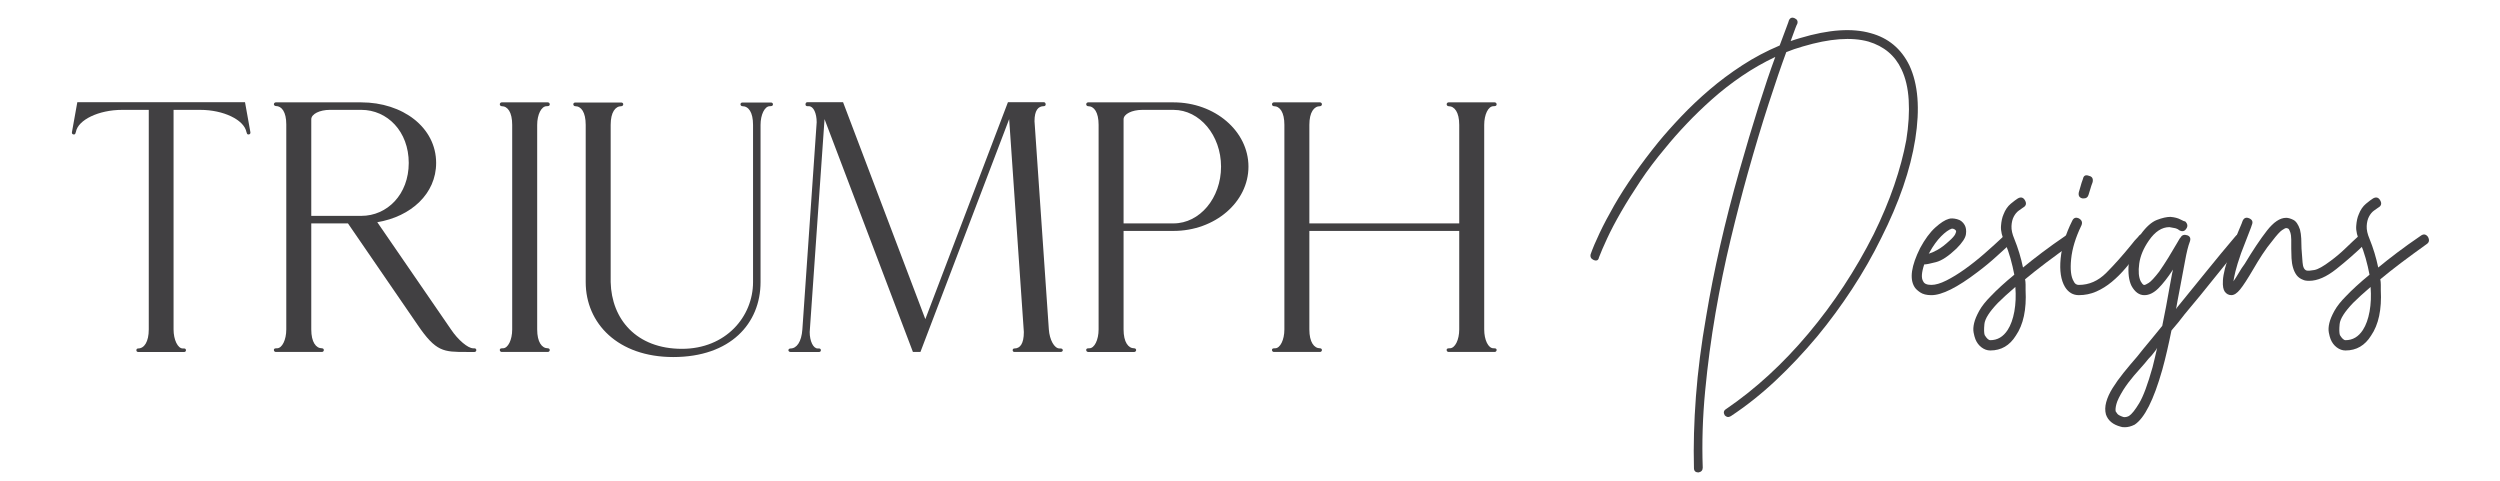 <svg xmlns="http://www.w3.org/2000/svg" xmlns:xlink="http://www.w3.org/1999/xlink" id="Imagine" x="0px" y="0px" width="142.167px" height="27.333px" viewBox="29.167 0 142.167 27.333" xml:space="preserve">
<g>
	<path fill="#414042" d="M6.599-52.538c-0.064,0-0.097-0.032-0.107-0.106c0-0.064,0.032-0.098,0.107-0.107   c0.183,0,0.344-0.098,0.473-0.301c0.118-0.204,0.183-0.494,0.183-0.87v-13.503H5.61c-0.72,0-1.343,0.129-1.891,0.387   c-0.547,0.268-0.859,0.59-0.945,0.966c-0.01,0.022-0.01,0.043-0.021,0.054c-0.011,0.032-0.011,0.064-0.022,0.075   c-0.01,0.022-0.043,0.032-0.085,0.032c-0.043-0.01-0.076-0.021-0.086-0.043c-0.022-0.01-0.033-0.043-0.033-0.086l0.333-1.858   h10.313l0.333,1.858c0,0.043-0.011,0.075-0.021,0.086c-0.021,0.021-0.054,0.032-0.097,0.043c-0.043,0-0.064-0.011-0.075-0.032   c-0.011-0.011-0.021-0.043-0.032-0.075c-0.011-0.011-0.011-0.032-0.021-0.054c-0.097-0.376-0.408-0.698-0.945-0.967   c-0.548-0.258-1.171-0.387-1.891-0.387H8.779v13.503c0,0.322,0.054,0.602,0.172,0.827c0.107,0.226,0.236,0.344,0.397,0.344h0.086   c0.064,0,0.097,0.032,0.107,0.106c0,0.064-0.032,0.098-0.107,0.107L6.599-52.538L6.599-52.538z"></path>
	<path fill="#414042" d="M26.794-52.538c-0.677,0.032-1.203-0.032-1.601-0.215c-0.397-0.172-0.87-0.655-1.407-1.461l-4.275-6.23   h-2.256v6.521c0,0.397,0.064,0.688,0.193,0.87c0.118,0.193,0.279,0.29,0.462,0.29c0.032,0,0.054,0.011,0.086,0.032   c0.021,0.021,0.032,0.043,0.032,0.074c0,0.032-0.011,0.064-0.032,0.086c-0.032,0.021-0.054,0.032-0.086,0.032h-2.836   c-0.032,0-0.064-0.011-0.086-0.032c-0.022-0.021-0.032-0.054-0.032-0.086c0-0.054,0.021-0.086,0.054-0.097   c0.033-0.011,0.086-0.021,0.14-0.011c0.161,0,0.29-0.118,0.408-0.344c0.107-0.227,0.161-0.494,0.161-0.816v-12.611   c0-0.387-0.064-0.677-0.183-0.859c-0.119-0.182-0.279-0.269-0.462-0.269c-0.032,0-0.064-0.011-0.086-0.032   s-0.032-0.043-0.032-0.075c0-0.032,0.011-0.064,0.032-0.086s0.054-0.032,0.086-0.032h5.253c0.849,0,1.622,0.161,2.32,0.473   c0.698,0.322,1.246,0.763,1.665,1.321s0.623,1.203,0.623,1.934c-0.021,0.956-0.365,1.751-1.031,2.396   c-0.677,0.645-1.536,1.063-2.589,1.246l4.533,6.596c0.226,0.333,0.462,0.602,0.72,0.816c0.258,0.213,0.473,0.332,0.645,0.344h0.075   c0.032,0,0.054,0.011,0.086,0.021c0.021,0.021,0.032,0.053,0.032,0.086c0,0.043-0.011,0.074-0.032,0.086   c-0.032,0.021-0.054,0.031-0.086,0.031L26.794-52.538L26.794-52.538z M21.799-61.324c0.44-0.269,0.784-0.655,1.053-1.149   c0.269-0.483,0.397-1.053,0.397-1.687c0-0.646-0.129-1.214-0.397-1.708c-0.269-0.483-0.612-0.87-1.053-1.149   c-0.44-0.269-0.935-0.408-1.472-0.408h-1.923c-0.322,0.011-0.591,0.064-0.806,0.172c-0.226,0.107-0.333,0.247-0.344,0.408v5.94   h3.072C20.864-60.905,21.358-61.045,21.799-61.324z"></path>
	<path fill="#414042" d="M28.975-52.538c-0.032,0-0.064-0.011-0.086-0.032c-0.022-0.021-0.032-0.054-0.032-0.086   c0-0.054,0.021-0.086,0.054-0.097c0.033-0.011,0.086-0.011,0.14-0.011c0.161,0,0.29-0.118,0.408-0.344   c0.107-0.227,0.161-0.494,0.161-0.816v-12.579c0-0.397-0.064-0.688-0.183-0.87c-0.119-0.182-0.28-0.279-0.462-0.279   c-0.032,0-0.064-0.011-0.086-0.043c-0.021-0.021-0.032-0.043-0.032-0.075c0-0.032,0.011-0.064,0.032-0.086s0.054-0.032,0.086-0.032   h2.836c0.032,0,0.054,0.011,0.086,0.032c0.021,0.021,0.032,0.054,0.032,0.086c0,0.054-0.021,0.086-0.054,0.097   c-0.033,0.011-0.086,0.021-0.14,0.021c-0.161,0-0.29,0.107-0.408,0.333c-0.118,0.226-0.172,0.494-0.172,0.816v12.579   c0,0.396,0.064,0.688,0.193,0.87c0.118,0.192,0.279,0.29,0.462,0.29c0.032,0,0.054,0.011,0.086,0.031   c0.021,0.021,0.032,0.043,0.032,0.076c0,0.031-0.011,0.063-0.032,0.086c-0.032,0.021-0.054,0.031-0.086,0.031L28.975-52.538   L28.975-52.538z"></path>
	<path fill="#414042" d="M36.623-52.849c-0.806-0.418-1.418-0.967-1.837-1.664c-0.419-0.688-0.634-1.461-0.645-2.32v-9.669   c0-0.387-0.064-0.677-0.183-0.87c-0.117-0.182-0.278-0.279-0.461-0.279c-0.032,0-0.064-0.011-0.086-0.032s-0.032-0.054-0.032-0.086   c0-0.032,0.011-0.054,0.032-0.075s0.054-0.032,0.086-0.032h2.836c0.032,0,0.054,0.011,0.086,0.032   c0.021,0.021,0.032,0.043,0.032,0.075c0,0.032-0.011,0.064-0.032,0.086c-0.032,0.021-0.054,0.032-0.086,0.032   c-0.183,0-0.344,0.097-0.462,0.279c-0.118,0.193-0.183,0.483-0.193,0.87v9.668c0.032,1.171,0.43,2.138,1.171,2.899   c0.741,0.773,1.805,1.172,3.212,1.203c0.892,0,1.676-0.192,2.331-0.59c0.655-0.388,1.16-0.893,1.515-1.516   c0.355-0.623,0.526-1.289,0.526-1.998v-9.667c0-0.387-0.064-0.677-0.183-0.87c-0.129-0.183-0.29-0.279-0.473-0.279   c-0.032,0-0.054-0.011-0.075-0.032c-0.032-0.021-0.043-0.054-0.043-0.086c0-0.032,0.011-0.054,0.043-0.075   c0.021-0.021,0.043-0.032,0.075-0.032h1.762c0.032,0,0.064,0.011,0.086,0.032s0.032,0.043,0.032,0.075   c0,0.054-0.021,0.086-0.054,0.097c-0.033,0.011-0.086,0.021-0.14,0.021c-0.161,0-0.29,0.107-0.397,0.333   c-0.118,0.226-0.172,0.505-0.172,0.816v9.668c-0.011,0.858-0.215,1.634-0.612,2.319c-0.397,0.699-0.999,1.246-1.794,1.666   c-0.806,0.418-1.794,0.623-2.965,0.623C38.396-52.226,37.429-52.429,36.623-52.849z"></path>
	<path fill="#414042" d="M54.734-52.538h-0.462l-5.435-14.319l-0.913,13.095c0,0.279,0.043,0.516,0.14,0.709   c0.097,0.203,0.215,0.301,0.354,0.301h0.086c0.064,0,0.097,0.032,0.107,0.107c0,0.063-0.032,0.097-0.107,0.106h-1.762   c-0.032,0-0.054-0.011-0.086-0.032c-0.032-0.021-0.043-0.043-0.043-0.074c0-0.032,0.011-0.064,0.043-0.086   c0.032-0.012,0.054-0.021,0.086-0.021c0.183,0,0.344-0.098,0.483-0.301c0.14-0.193,0.215-0.482,0.247-0.87l0.881-12.74   c0-0.279-0.043-0.516-0.129-0.709c-0.096-0.183-0.214-0.28-0.354-0.28h-0.086c-0.075,0-0.107-0.032-0.118-0.107   c0-0.097,0.043-0.14,0.118-0.14h2.191l5.296,13.943L54.734-52.538z M60.116-67.898h2.202c0.064,0,0.107,0.043,0.118,0.14   c0,0.064-0.043,0.097-0.118,0.107c-0.172,0-0.312,0.064-0.408,0.204c-0.107,0.14-0.161,0.387-0.161,0.72l0.881,12.805   c0.032,0.333,0.107,0.603,0.226,0.827s0.269,0.344,0.43,0.344h0.075c0.032,0,0.054,0.012,0.086,0.021   c0.032,0.021,0.043,0.054,0.043,0.086c0,0.031-0.011,0.054-0.043,0.074c-0.032,0.021-0.054,0.032-0.086,0.032h-2.847   c-0.064,0-0.097-0.032-0.107-0.106c0-0.064,0.032-0.098,0.107-0.107c0.172,0,0.312-0.074,0.419-0.236   c0.107-0.149,0.161-0.408,0.161-0.772l-0.903-13.096L55.55-54.665l-0.236-0.603L60.116-67.898z"></path>
	<path fill="#414042" d="M65.058-52.538c-0.032,0-0.064-0.011-0.086-0.032c-0.022-0.021-0.032-0.054-0.032-0.086   c0-0.054,0.021-0.086,0.054-0.097c0.033-0.011,0.086-0.011,0.14-0.011c0.161,0,0.29-0.118,0.408-0.344   c0.107-0.227,0.161-0.494,0.161-0.816v-12.579c0-0.397-0.064-0.688-0.183-0.87c-0.119-0.182-0.28-0.279-0.462-0.279   c-0.032,0-0.064-0.011-0.086-0.043c-0.021-0.021-0.032-0.043-0.032-0.075c0-0.032,0.011-0.064,0.032-0.086s0.054-0.032,0.086-0.032   h5.253c0.849,0,1.622,0.172,2.32,0.526c0.698,0.354,1.246,0.838,1.665,1.429c0.419,0.602,0.623,1.268,0.623,1.998   s-0.204,1.396-0.623,1.987c-0.419,0.602-0.967,1.074-1.665,1.429c-0.698,0.355-1.472,0.537-2.32,0.537h-3.072v6.059   c0,0.397,0.064,0.688,0.193,0.87c0.118,0.193,0.279,0.29,0.462,0.29c0.032,0,0.054,0.011,0.086,0.032   c0.021,0.021,0.032,0.043,0.032,0.074c0,0.032-0.011,0.064-0.032,0.086c-0.032,0.021-0.054,0.032-0.086,0.032H65.058z    M72.384-61.463c0.569-0.677,0.849-1.504,0.849-2.471c0-0.967-0.279-1.794-0.849-2.471c-0.57-0.677-1.268-1.021-2.073-1.021h-1.923   c-0.312,0-0.58,0.054-0.806,0.161c-0.226,0.118-0.344,0.258-0.344,0.419v6.402h3.072C71.116-60.443,71.814-60.788,72.384-61.463z"></path>
	<path fill="#414042" d="M87.229-52.538c-0.032,0-0.064-0.011-0.086-0.032c-0.022-0.021-0.032-0.054-0.032-0.086   c0-0.054,0.021-0.086,0.054-0.097s0.086-0.011,0.14-0.011c0.161,0,0.29-0.118,0.408-0.344c0.118-0.227,0.172-0.494,0.172-0.816   v-6.058h-9.217v6.059c0,0.397,0.064,0.688,0.193,0.87c0.118,0.193,0.279,0.29,0.462,0.29c0.032,0,0.054,0.011,0.086,0.032   c0.021,0.021,0.032,0.043,0.032,0.074c0,0.032-0.011,0.064-0.032,0.086c-0.032,0.021-0.054,0.032-0.086,0.032h-2.836   c-0.032,0-0.064-0.011-0.086-0.032c-0.022-0.021-0.032-0.054-0.032-0.086c0-0.054,0.021-0.086,0.054-0.097   c0.033-0.011,0.086-0.011,0.14-0.011c0.161,0,0.29-0.118,0.408-0.344c0.107-0.227,0.161-0.494,0.161-0.816v-12.579   c0-0.397-0.064-0.688-0.183-0.87c-0.119-0.182-0.279-0.279-0.462-0.279c-0.032,0-0.064-0.011-0.086-0.043   c-0.021-0.021-0.032-0.043-0.032-0.075c0-0.032,0.011-0.064,0.032-0.086s0.054-0.032,0.086-0.032h2.836   c0.032,0,0.054,0.011,0.086,0.032c0.021,0.021,0.032,0.054,0.032,0.086c0,0.032-0.011,0.054-0.032,0.075   c-0.032,0.032-0.054,0.043-0.086,0.043c-0.183,0-0.344,0.097-0.462,0.279c-0.129,0.183-0.193,0.473-0.193,0.87v6.059h9.217v-6.059   c0-0.397-0.064-0.688-0.183-0.87c-0.129-0.183-0.29-0.279-0.473-0.279c-0.032,0-0.064-0.011-0.086-0.043   c-0.021-0.021-0.032-0.043-0.032-0.075c0-0.032,0.011-0.064,0.032-0.086s0.054-0.032,0.086-0.032h2.836   c0.032,0,0.064,0.011,0.086,0.032s0.032,0.054,0.032,0.086c0,0.054-0.021,0.086-0.054,0.097c-0.033,0.011-0.085,0.021-0.139,0.021   c-0.161,0-0.29,0.107-0.397,0.333c-0.118,0.226-0.172,0.494-0.172,0.816v12.579c0,0.322,0.054,0.591,0.172,0.816   c0.107,0.226,0.236,0.344,0.397,0.344c0.054,0,0.107,0,0.14,0.011c0.033,0.011,0.054,0.043,0.054,0.097   c0,0.032-0.011,0.064-0.032,0.086c-0.021,0.022-0.054,0.032-0.086,0.032H87.229z"></path>
	<path fill="#414042" d="M101.199-68.288h5.166c1.189,0,2.293,0.196,3.309,0.588c1.015,0.392,1.896,0.938,2.646,1.638   c0.75,0.7,1.337,1.526,1.765,2.478c0.428,0.952,0.641,1.995,0.641,3.129c0,1.135-0.225,2.184-0.672,3.15   c-0.448,0.966-1.071,1.803-1.869,2.51c-0.799,0.707-1.739,1.26-2.824,1.659s-2.258,0.599-3.518,0.599h-4.641v-15.751H101.199z    M113.61-60.455c0-1.008-0.183-1.932-0.547-2.772c-0.362-0.84-0.868-1.568-1.513-2.184c-0.643-0.616-1.409-1.095-2.299-1.438   c-0.89-0.343-1.853-0.515-2.888-0.515h-4.116v13.902h3.592c1.119,0,2.152-0.175,3.098-0.524c0.945-0.351,1.764-0.836,2.457-1.459   s1.234-1.361,1.627-2.215C113.414-58.515,113.61-59.447,113.61-60.455z"></path>
	<path fill="#414042" d="M119.449-68.288h6.635v0.924h-5.586v6.006h4.998v0.924h-4.998v6.972h5.775v0.924h-6.824V-68.288z"></path>
	<path fill="#414042" d="M136.983-66.544c-0.378-0.322-0.802-0.595-1.271-0.819c-0.471-0.224-1.006-0.336-1.606-0.336   c-0.952,0-1.705,0.263-2.258,0.788c-0.554,0.525-0.829,1.236-0.829,2.131c0,0.574,0.16,1.075,0.482,1.501   c0.322,0.427,0.725,0.83,1.207,1.208s1.004,0.753,1.564,1.124s1.081,0.777,1.564,1.217c0.481,0.441,0.885,0.938,1.207,1.492   c0.322,0.553,0.482,1.207,0.482,1.963c0,0.463-0.092,0.935-0.273,1.418c-0.182,0.482-0.461,0.924-0.84,1.322   c-0.377,0.399-0.851,0.725-1.416,0.977c-0.567,0.252-1.236,0.379-2.006,0.379c-0.869,0-1.671-0.157-2.404-0.473   c-0.735-0.315-1.334-0.809-1.797-1.48l0.715-0.672c0.435,0.56,0.935,0.984,1.502,1.271c0.566,0.286,1.229,0.43,1.984,0.43   c0.588,0,1.098-0.094,1.532-0.283s0.791-0.434,1.071-0.735c0.279-0.301,0.484-0.641,0.619-1.019   c0.133-0.379,0.199-0.756,0.199-1.135c0-0.629-0.162-1.18-0.482-1.648c-0.322-0.469-0.725-0.906-1.208-1.313   c-0.481-0.406-1.005-0.794-1.563-1.166c-0.56-0.371-1.082-0.767-1.564-1.187c-0.483-0.42-0.887-0.886-1.207-1.396   c-0.322-0.511-0.483-1.11-0.483-1.796c0-0.546,0.095-1.053,0.283-1.522c0.188-0.469,0.466-0.875,0.83-1.218   c0.362-0.343,0.806-0.612,1.321-0.809c0.52-0.196,1.106-0.294,1.766-0.294c0.798,0,1.473,0.14,2.025,0.42   c0.554,0.28,1.054,0.609,1.502,0.987L136.983-66.544z"></path>
	<path fill="#414042" d="M142.443-68.288h1.051v15.75h-1.051V-68.288z"></path>
	<path fill="#414042" d="M162.119-53.796c-0.728,0.504-1.589,0.898-2.582,1.186c-0.994,0.287-2.086,0.432-3.275,0.432   c-1.135,0-2.191-0.221-3.172-0.662c-0.979-0.441-1.83-1.036-2.551-1.785c-0.723-0.749-1.289-1.624-1.701-2.625   c-0.414-1.001-0.619-2.068-0.619-3.203c0-1.134,0.205-2.198,0.619-3.192c0.412-0.994,0.979-1.862,1.701-2.604   c0.721-0.742,1.57-1.326,2.551-1.753c0.979-0.427,2.037-0.641,3.172-0.641c1.218,0,2.338,0.161,3.359,0.483   c1.021,0.322,1.896,0.77,2.625,1.344l-0.692,0.735c-0.63-0.504-1.4-0.903-2.312-1.197c-0.91-0.294-1.902-0.441-2.98-0.441   c-0.994,0-1.915,0.189-2.762,0.567c-0.849,0.378-1.578,0.896-2.194,1.554c-0.616,0.658-1.101,1.428-1.449,2.31   c-0.349,0.882-0.524,1.827-0.524,2.835s0.176,1.957,0.524,2.846c0.349,0.89,0.833,1.666,1.449,2.332s1.347,1.193,2.194,1.586   c0.847,0.392,1.768,0.588,2.762,0.588c1.902,0,3.507-0.385,4.809-1.155v-6.048h1.051v6.51H162.119z"></path>
	<path fill="#414042" d="M169.07-66.607v14.07h-1.05v-15.771h1.05l11.508,14.071v-14.071h1.051v15.771h-1.051L169.07-66.607z"></path>
	<path fill="#414042" d="M194.438-66.544c-0.378-0.322-0.802-0.595-1.271-0.819c-0.471-0.224-1.006-0.336-1.606-0.336   c-0.952,0-1.705,0.263-2.258,0.788c-0.554,0.525-0.829,1.236-0.829,2.131c0,0.574,0.16,1.075,0.482,1.501   c0.321,0.427,0.725,0.83,1.207,1.208s1.004,0.753,1.564,1.124s1.081,0.777,1.564,1.217c0.481,0.441,0.885,0.938,1.207,1.492   c0.321,0.553,0.482,1.207,0.482,1.963c0,0.463-0.092,0.935-0.273,1.418c-0.182,0.482-0.461,0.924-0.84,1.322   c-0.377,0.399-0.851,0.725-1.416,0.977c-0.568,0.252-1.236,0.379-2.007,0.379c-0.868,0-1.67-0.157-2.403-0.473   c-0.735-0.315-1.334-0.809-1.797-1.48l0.715-0.672c0.435,0.56,0.935,0.984,1.502,1.271c0.566,0.286,1.229,0.43,1.983,0.43   c0.589,0,1.099-0.094,1.533-0.283s0.791-0.434,1.071-0.735c0.279-0.301,0.484-0.641,0.619-1.019   c0.133-0.379,0.199-0.756,0.199-1.135c0-0.629-0.162-1.18-0.482-1.648c-0.322-0.469-0.725-0.906-1.208-1.313   c-0.482-0.406-1.005-0.794-1.563-1.166c-0.56-0.371-1.082-0.767-1.564-1.187c-0.483-0.42-0.887-0.886-1.207-1.396   c-0.322-0.511-0.483-1.11-0.483-1.796c0-0.546,0.095-1.053,0.283-1.522c0.188-0.469,0.466-0.875,0.83-1.218   c0.362-0.343,0.805-0.612,1.321-0.809c0.52-0.196,1.106-0.294,1.766-0.294c0.798,0,1.473,0.14,2.025,0.42   c0.554,0.28,1.054,0.609,1.502,0.987L194.438-66.544z"></path>
</g>
<g>
	<path fill="#414042" d="M18.815-29.926c0.193,0.108,0.236,0.258,0.129,0.452c-0.174,0.302-0.438,0.759-0.791,1.373   c-0.355,0.613-0.781,1.33-1.275,2.147c-0.496,0.818-1.045,1.701-1.648,2.648c-0.603,0.947-1.238,1.884-1.905,2.81   c-1.292,1.808-2.465,3.24-3.52,4.294c-1.292,1.292-2.357,1.971-3.197,2.035H6.479c-0.517,0-0.948-0.205-1.292-0.614   c-0.71-0.883-1.168-2.207-1.373-3.972c-0.205-1.766-0.145-3.875,0.178-6.329c0.15-1.119,0.35-2.266,0.598-3.439   c0.247-1.173,0.543-2.341,0.888-3.504c0.344-1.184,0.727-2.341,1.146-3.471s0.877-2.201,1.373-3.213   c0.603-1.27,1.227-2.406,1.873-3.407s1.313-1.857,2.002-2.567c1.55-1.636,3.1-2.454,4.651-2.454c0.387,0,0.709,0.151,0.969,0.452   c0.559,0.646,0.785,2.045,0.678,4.198c-0.021,0.387-0.055,0.753-0.098,1.098c-0.043,0.345-0.08,0.651-0.113,0.92   c-0.031,0.27-0.059,0.484-0.08,0.646c-0.021,0.161-0.031,0.253-0.031,0.274c-0.045,0.215-0.174,0.302-0.389,0.258   c-0.215-0.043-0.301-0.172-0.258-0.388c0.064-0.366,0.135-0.866,0.209-1.501c0.076-0.635,0.119-1.281,0.129-1.938   c0.012-0.656-0.021-1.281-0.096-1.873c-0.076-0.592-0.221-1.017-0.436-1.275c-0.129-0.15-0.291-0.226-0.484-0.226   c-1.378,0-2.778,0.754-4.199,2.26c-1.335,1.421-2.583,3.358-3.746,5.813c-0.947,1.981-1.765,4.149-2.454,6.507   s-1.184,4.656-1.485,6.895c-0.302,2.347-0.361,4.37-0.178,6.071c0.183,1.701,0.598,2.96,1.243,3.779   c0.215,0.279,0.506,0.397,0.872,0.354c0.215-0.021,0.5-0.118,0.856-0.29c0.355-0.173,0.786-0.484,1.292-0.937   c0.505-0.452,1.092-1.065,1.76-1.841c0.667-0.774,1.442-1.776,2.325-3.003c0.646-0.926,1.27-1.857,1.873-2.793   c0.603-0.936,1.152-1.808,1.646-2.615c0.496-0.808,0.922-1.518,1.277-2.131c0.354-0.614,0.617-1.071,0.791-1.373   C18.481-30.012,18.62-30.055,18.815-29.926z"></path>
	<path fill="#414042" d="M25.854-29.958c0.193,0.129,0.226,0.28,0.097,0.452c-0.086,0.151-0.237,0.377-0.452,0.678   c-0.216,0.302-0.474,0.603-0.775,0.904c-0.753,0.775-1.367,1.163-1.84,1.163c-0.259,0-0.496-0.129-0.711-0.388   c-0.15-0.172-0.237-0.42-0.258-0.743c-0.345,0.496-0.743,0.904-1.195,1.227c-0.452,0.323-0.947,0.484-1.485,0.484   c-0.581,0-0.99-0.226-1.228-0.678c-0.236-0.43-0.258-0.996-0.064-1.695c0.194-0.699,0.592-1.501,1.195-2.406   c0.107-0.172,0.258-0.205,0.452-0.097c0.15,0.108,0.172,0.258,0.064,0.452c-0.604,0.904-0.964,1.647-1.082,2.229   c-0.118,0.581-0.113,0.99,0.017,1.227c0.107,0.215,0.322,0.323,0.646,0.323c0.324,0,0.63-0.085,0.92-0.258   c0.291-0.172,0.565-0.398,0.824-0.678c0.258-0.279,0.494-0.597,0.71-0.953c0.215-0.355,0.398-0.715,0.549-1.082   c0.086-0.194,0.227-0.248,0.42-0.162c0.194,0.086,0.259,0.215,0.194,0.388c-0.237,0.689-0.334,1.179-0.291,1.469   s0.086,0.479,0.129,0.565c0.086,0.086,0.15,0.129,0.194,0.129c0.172,0,0.376-0.086,0.613-0.258c0.236-0.172,0.474-0.382,0.71-0.63   c0.237-0.247,0.463-0.511,0.679-0.791c0.215-0.28,0.388-0.527,0.517-0.743C25.51-30.001,25.66-30.044,25.854-29.958z"></path>
	<path fill="#414042" d="M30.052-29.861c0.107,0.193,0.086,0.344-0.064,0.452c-0.604,0.431-1.146,0.829-1.631,1.195   c-0.484,0.367-0.92,0.71-1.308,1.034c0.021,0.108,0.032,0.221,0.032,0.339c0,0.119,0,0.232,0,0.339   c0.064,1.227-0.141,2.185-0.613,2.874c-0.388,0.625-0.927,0.937-1.615,0.937c-0.193,0-0.377-0.065-0.549-0.194   c-0.173-0.129-0.302-0.301-0.388-0.517c-0.043-0.107-0.08-0.248-0.113-0.42c-0.032-0.172-0.021-0.372,0.033-0.598   c0.053-0.226,0.161-0.484,0.322-0.775c0.162-0.291,0.404-0.597,0.727-0.92c0.388-0.409,0.883-0.861,1.485-1.356   c-0.064-0.344-0.145-0.689-0.242-1.034c-0.097-0.344-0.21-0.667-0.339-0.969c-0.193-0.409-0.28-0.764-0.258-1.065   c0.021-0.301,0.075-0.549,0.161-0.743c0.107-0.28,0.258-0.501,0.452-0.662c0.193-0.162,0.344-0.274,0.452-0.339   c0.193-0.107,0.344-0.064,0.452,0.129c0.107,0.194,0.064,0.345-0.13,0.452c-0.064,0.043-0.156,0.108-0.274,0.194   s-0.221,0.21-0.307,0.371c-0.086,0.162-0.135,0.361-0.146,0.598c-0.011,0.237,0.049,0.506,0.178,0.807   c0.237,0.582,0.42,1.184,0.549,1.809c0.366-0.301,0.77-0.619,1.212-0.953c0.44-0.333,0.931-0.684,1.469-1.05   C29.771-30.055,29.923-30.034,30.052-29.861z M25.95-23.984c0.194-0.301,0.334-0.688,0.42-1.163c0.086-0.473,0.107-0.99,0.064-1.55   c-0.451,0.387-0.818,0.722-1.098,1.001c-0.538,0.56-0.823,1.007-0.855,1.34c-0.032,0.334-0.027,0.565,0.016,0.694   c0.13,0.215,0.248,0.323,0.355,0.323C25.305-23.338,25.671-23.553,25.95-23.984z"></path>
	<path fill="#414042" d="M38.771-35.771c0.107,0.194,0.086,0.366-0.064,0.517c-0.108,0.172-0.259,0.194-0.452,0.064   c-0.064-0.064-0.097-0.15-0.097-0.258c-0.173-0.064-0.581-0.113-1.228-0.145c-0.646-0.033-1.658,0.016-3.035,0.145   c-0.302,0.043-0.63,0.081-0.985,0.113c-0.354,0.032-0.748,0.081-1.179,0.145c-0.193,0.689-0.393,1.416-0.597,2.18   c-0.205,0.765-0.394,1.523-0.565,2.277c-0.409,1.615-0.754,3.084-1.033,4.408c-0.28,1.324-0.496,2.503-0.646,3.536   c-0.129,0.818-0.215,1.496-0.258,2.035c-0.044,0.538-0.06,0.979-0.049,1.324c0.011,0.344,0.043,0.598,0.097,0.759   c0.054,0.162,0.103,0.275,0.146,0.339c0.107,0.193,0.086,0.344-0.064,0.452c-0.086,0.043-0.15,0.064-0.193,0.064   c-0.108,0-0.194-0.043-0.259-0.129c-0.064-0.108-0.134-0.259-0.21-0.452c-0.075-0.194-0.123-0.474-0.146-0.84   c-0.021-0.366-0.01-0.839,0.032-1.421c0.044-0.581,0.13-1.324,0.259-2.228c0.172-1.034,0.393-2.217,0.662-3.552   c0.269-1.334,0.607-2.81,1.018-4.424c0.172-0.731,0.354-1.453,0.549-2.164c0.193-0.71,0.376-1.399,0.549-2.066   c-1.077,0.151-2.314,0.355-3.714,0.613s-2.981,0.603-4.747,1.034h-0.097c-0.15,0-0.247-0.086-0.291-0.259   c-0.064-0.172,0.012-0.301,0.227-0.387c1.873-0.431,3.536-0.78,4.989-1.05c1.453-0.269,2.729-0.479,3.826-0.629   c0.237-0.84,0.457-1.62,0.662-2.341c0.204-0.721,0.382-1.351,0.533-1.889c0.15-0.538,0.322-1.108,0.517-1.711   c0.043-0.237,0.172-0.312,0.388-0.226c0.193,0.043,0.269,0.172,0.226,0.388c-0.173,0.581-0.334,1.125-0.484,1.63   c-0.15,0.506-0.328,1.109-0.533,1.809c-0.204,0.7-0.414,1.448-0.629,2.244c0.43-0.064,0.834-0.113,1.211-0.145   c0.376-0.032,0.715-0.07,1.017-0.113c1.313-0.107,2.368-0.14,3.165-0.097c0.56,0.043,0.931,0.103,1.114,0.178   C38.582-35.97,38.706-35.878,38.771-35.771z"></path>
	<path fill="#414042" d="M39.095-29.894c0.15,0.151,0.15,0.302,0,0.452c-0.539,0.517-1.142,0.948-1.809,1.292   c-0.711,0.366-1.292,0.506-1.744,0.419c-0.173,0.28-0.345,0.506-0.517,0.678c-0.538,0.582-1.098,0.872-1.679,0.872   c-0.432,0-0.754-0.194-0.97-0.581c-0.193-0.366-0.252-0.84-0.177-1.421c0.075-0.582,0.263-1.13,0.564-1.647   c0.172-0.301,0.388-0.56,0.646-0.775c0.258-0.215,0.537-0.376,0.839-0.484c0.216-0.085,0.345-0.021,0.388,0.194   c0.086,0.215,0.021,0.355-0.193,0.42c-0.452,0.172-0.829,0.496-1.131,0.969c-0.236,0.431-0.393,0.883-0.468,1.356   c-0.076,0.474-0.049,0.829,0.081,1.065c0.107,0.173,0.247,0.258,0.42,0.258c0.408,0,0.807-0.215,1.194-0.646   c0.086-0.086,0.161-0.172,0.226-0.259c0.065-0.085,0.13-0.183,0.194-0.291c-0.216-0.215-0.366-0.505-0.452-0.872   c-0.064-0.344-0.043-0.705,0.064-1.082c0.107-0.376,0.259-0.651,0.452-0.823c0.193-0.15,0.366-0.194,0.517-0.129   c0.172,0.064,0.291,0.183,0.355,0.355c0.064,0.172,0.107,0.334,0.129,0.484v0.032c0.064,0.538-0.011,1.109-0.226,1.711   c0.365,0,0.823-0.156,1.372-0.468c0.549-0.312,1.038-0.673,1.47-1.082C38.814-30.066,38.965-30.066,39.095-29.894z M35.251-28.699   c0.13-0.387,0.173-0.818,0.13-1.292c0-0.043-0.006-0.081-0.017-0.113c-0.011-0.033-0.016-0.059-0.016-0.081   c-0.064,0.108-0.124,0.274-0.178,0.5c-0.054,0.226-0.06,0.458-0.017,0.694L35.251-28.699z"></path>
	<path fill="#414042" d="M49.557-29.894c0.15,0.151,0.15,0.302,0,0.452c-0.064,0.065-0.118,0.129-0.161,0.194   c-0.495,0.56-1.007,1.066-1.534,1.518c-0.527,0.452-1.006,0.678-1.437,0.678c-0.151,0-0.259-0.021-0.323-0.064   c-0.322-0.129-0.57-0.376-0.742-0.743c-0.173-0.366-0.323-0.731-0.452-1.098c-0.044-0.129-0.097-0.285-0.162-0.468   c-0.064-0.183-0.129-0.317-0.193-0.403c-0.064,0.108-0.146,0.286-0.242,0.533c-0.097,0.248-0.178,0.458-0.242,0.63   c-0.173,0.495-0.323,0.861-0.452,1.098c-0.129,0.237-0.291,0.366-0.484,0.388c-0.28,0-0.463-0.194-0.549-0.582   c-0.021-0.107-0.038-0.226-0.049-0.355c-0.011-0.129-0.027-0.28-0.048-0.452c-0.022-0.172-0.044-0.366-0.064-0.581   c-0.022-0.215-0.06-0.415-0.113-0.598c-0.054-0.183-0.113-0.339-0.178-0.468c-0.064-0.129-0.151-0.194-0.259-0.194   c-0.043,0-0.129,0.043-0.258,0.129c-0.129,0.086-0.345,0.313-0.646,0.678c-0.193,0.258-0.393,0.544-0.597,0.855   c-0.205,0.313-0.404,0.619-0.598,0.92c-0.366,0.625-0.641,1.055-0.823,1.292c-0.184,0.237-0.372,0.355-0.565,0.355   c-0.193,0-0.323-0.075-0.388-0.226c-0.043-0.063-0.075-0.15-0.097-0.258c-0.021-0.107-0.027-0.258-0.016-0.452   c0.01-0.194,0.053-0.441,0.129-0.743c0.075-0.301,0.198-0.678,0.371-1.13c0.172-0.473,0.334-0.898,0.484-1.275   c0.15-0.376,0.236-0.576,0.259-0.598c0.085-0.193,0.226-0.247,0.42-0.161c0.193,0.086,0.247,0.226,0.161,0.419   c0,0.022-0.07,0.21-0.21,0.565c-0.141,0.355-0.296,0.759-0.469,1.211c-0.172,0.496-0.296,0.877-0.371,1.146   c-0.075,0.269-0.124,0.479-0.146,0.629c0.107-0.15,0.227-0.328,0.355-0.533c0.129-0.204,0.247-0.393,0.355-0.565   c0.538-0.861,1.017-1.561,1.437-2.099s0.824-0.807,1.211-0.807c0.173,0,0.35,0.059,0.533,0.177   c0.183,0.119,0.339,0.372,0.468,0.759c0.086,0.237,0.141,0.484,0.162,0.743c0.021,0.258,0.054,0.506,0.097,0.743   c0,0.129,0.021,0.302,0.064,0.517c0.043-0.107,0.092-0.237,0.146-0.388c0.054-0.15,0.102-0.279,0.146-0.387   c0.172-0.517,0.333-0.915,0.484-1.195c0.15-0.28,0.344-0.42,0.581-0.42c0.259,0,0.457,0.129,0.598,0.387   c0.14,0.259,0.263,0.571,0.371,0.937c0.107,0.302,0.227,0.603,0.355,0.904c0.129,0.302,0.279,0.496,0.452,0.582   c0.043,0.021,0.15,0.011,0.322-0.033c0.173-0.042,0.474-0.247,0.904-0.613c0.28-0.237,0.538-0.479,0.775-0.727   c0.236-0.247,0.431-0.457,0.581-0.63l0.194-0.194C49.256-30.044,49.406-30.044,49.557-29.894z"></path>
	<path fill="#414042" d="M64.572-22.596c-0.032,0-0.064-0.011-0.086-0.032s-0.032-0.054-0.032-0.086   c0-0.054,0.021-0.086,0.054-0.097c0.033-0.011,0.086-0.011,0.14-0.011c0.161,0,0.29-0.118,0.408-0.344   c0.118-0.226,0.172-0.494,0.172-0.816v-6.059h-9.217v6.059c0,0.397,0.064,0.688,0.193,0.87c0.118,0.193,0.279,0.29,0.462,0.29   c0.032,0,0.054,0.011,0.086,0.032c0.021,0.021,0.032,0.043,0.032,0.075c0,0.032-0.011,0.064-0.032,0.086   c-0.032,0.021-0.054,0.032-0.086,0.032H53.83c-0.032,0-0.064-0.011-0.086-0.032s-0.032-0.054-0.032-0.086   c0-0.054,0.021-0.086,0.054-0.097c0.033-0.011,0.086-0.011,0.14-0.011c0.161,0,0.29-0.118,0.408-0.344   c0.107-0.226,0.161-0.494,0.161-0.816v-12.579c0-0.397-0.064-0.688-0.183-0.87s-0.279-0.279-0.462-0.279   c-0.032,0-0.064-0.011-0.086-0.043c-0.021-0.021-0.032-0.043-0.032-0.075c0-0.032,0.011-0.064,0.032-0.086s0.054-0.032,0.086-0.032   h2.836c0.032,0,0.054,0.011,0.086,0.032c0.021,0.021,0.032,0.054,0.032,0.086c0,0.032-0.011,0.054-0.032,0.075   c-0.032,0.032-0.054,0.043-0.086,0.043c-0.183,0-0.344,0.097-0.462,0.279c-0.129,0.183-0.193,0.473-0.193,0.87v6.059h9.217v-6.059   c0-0.397-0.064-0.688-0.183-0.87c-0.129-0.183-0.29-0.279-0.473-0.279c-0.032,0-0.064-0.011-0.086-0.043   c-0.021-0.021-0.032-0.043-0.032-0.075c0-0.032,0.011-0.064,0.032-0.086s0.054-0.032,0.086-0.032h2.836   c0.032,0,0.064,0.011,0.086,0.032s0.032,0.054,0.032,0.086c0,0.054-0.021,0.086-0.054,0.097c-0.033,0.011-0.086,0.021-0.14,0.021   c-0.161,0-0.29,0.107-0.397,0.333c-0.118,0.226-0.172,0.494-0.172,0.816v12.579c0,0.322,0.054,0.591,0.172,0.816   c0.107,0.226,0.236,0.344,0.397,0.344c0.054,0,0.107,0,0.14,0.011c0.033,0.011,0.054,0.043,0.054,0.097   c0,0.032-0.011,0.064-0.032,0.086s-0.054,0.032-0.086,0.032L64.572-22.596L64.572-22.596z"></path>
	<path fill="#414042" d="M72.79-23.305c-1.16-0.72-2.084-1.676-2.771-2.89c-0.698-1.203-1.042-2.535-1.042-4.007   c0-1.472,0.344-2.804,1.042-4.018c0.688-1.203,1.611-2.17,2.771-2.89c1.16-0.72,2.449-1.074,3.856-1.074   c1.418,0,2.707,0.354,3.867,1.074c1.16,0.72,2.084,1.687,2.771,2.879c0.677,1.192,1.031,2.535,1.042,4.028   c-0.011,1.493-0.365,2.836-1.042,4.028c-0.688,1.192-1.611,2.148-2.771,2.868c-1.16,0.72-2.449,1.085-3.867,1.085   C75.239-22.22,73.95-22.585,72.79-23.305z M79.708-23.724c0.87-0.677,1.558-1.59,2.041-2.739c0.483-1.139,0.73-2.385,0.73-3.738   c0-1.021-0.14-1.977-0.419-2.89c-0.29-0.902-0.688-1.697-1.203-2.396c-0.515-0.699-1.128-1.246-1.837-1.644   c-0.72-0.397-1.504-0.591-2.374-0.591c-1.149,0.011-2.159,0.365-3.029,1.042c-0.87,0.677-1.558,1.59-2.052,2.729   c-0.505,1.149-0.752,2.396-0.752,3.749c0,1.021,0.14,1.977,0.43,2.879c0.279,0.913,0.677,1.708,1.192,2.406   c0.505,0.698,1.117,1.235,1.837,1.633c0.72,0.398,1.504,0.602,2.374,0.602C77.817-22.692,78.838-23.047,79.708-23.724z"></path>
	<path fill="#414042" d="M93.898-22.596h-0.462L88-36.915L87.088-23.82c0,0.279,0.043,0.516,0.14,0.709   c0.097,0.204,0.215,0.301,0.354,0.301h0.086c0.064,0,0.097,0.032,0.107,0.107c0,0.064-0.032,0.097-0.107,0.107h-1.762   c-0.032,0-0.054-0.011-0.086-0.032c-0.032-0.021-0.043-0.043-0.043-0.075c0-0.032,0.011-0.064,0.043-0.086   c0.032-0.011,0.054-0.021,0.086-0.021c0.183,0,0.344-0.097,0.483-0.301c0.14-0.193,0.215-0.483,0.247-0.87l0.881-12.74   c0-0.279-0.043-0.516-0.129-0.709c-0.097-0.183-0.215-0.279-0.354-0.279h-0.086c-0.075,0-0.107-0.032-0.118-0.107   c0-0.097,0.043-0.14,0.118-0.14h2.191l5.296,13.943L93.898-22.596z M99.28-37.957h2.202c0.064,0,0.107,0.043,0.118,0.14   c0,0.064-0.043,0.097-0.118,0.107c-0.172,0-0.313,0.064-0.408,0.204c-0.107,0.14-0.16,0.387-0.16,0.72l0.881,12.805   c0.031,0.333,0.106,0.602,0.226,0.827c0.119,0.225,0.269,0.344,0.431,0.344h0.074c0.032,0,0.055,0.011,0.086,0.021   c0.032,0.021,0.043,0.054,0.043,0.086c0,0.032-0.011,0.054-0.043,0.075c-0.031,0.021-0.054,0.032-0.086,0.032h-2.847   c-0.064,0-0.097-0.032-0.107-0.107c0-0.064,0.032-0.097,0.107-0.107c0.172,0,0.312-0.075,0.419-0.236   c0.107-0.15,0.16-0.408,0.16-0.773l-0.901-13.095l-4.641,12.192l-0.236-0.602L99.28-37.957z"></path>
	<path fill="#414042" d="M104.21-22.596c-0.031,0-0.053-0.011-0.074-0.043c-0.021-0.032-0.032-0.054-0.032-0.086   c0.032-0.075,0.063-0.118,0.106-0.118c0.184,0,0.345-0.086,0.474-0.269c0.129-0.183,0.192-0.473,0.192-0.87v-12.579   c0-0.322-0.053-0.591-0.172-0.816c-0.117-0.225-0.246-0.333-0.408-0.333c-0.063,0-0.106-0.011-0.139-0.021   c-0.033-0.01-0.055-0.054-0.055-0.107c0.031-0.075,0.064-0.118,0.107-0.118h9.797l0.322,1.858c0,0.032-0.012,0.064-0.021,0.075   c-0.021,0.021-0.055,0.032-0.098,0.043c-0.031,0-0.053-0.011-0.074-0.021s-0.032-0.032-0.043-0.054c0-0.269-0.141-0.516-0.43-0.73   c-0.291-0.214-0.646-0.387-1.086-0.516c-0.439-0.118-0.892-0.183-1.343-0.183h-4.823v6.993h4.748c0.322,0,0.592-0.054,0.816-0.172   s0.333-0.258,0.333-0.43c0-0.043,0.011-0.086,0.021-0.118c0.01-0.032,0.032-0.054,0.086-0.054h0.021   c0.032,0,0.064,0.011,0.086,0.032c0.012,0.032,0.021,0.054,0.021,0.075v1.762c0,0.032-0.012,0.054-0.021,0.075   c-0.021,0.032-0.043,0.043-0.074,0.043c-0.044-0.011-0.076-0.021-0.098-0.032c-0.032-0.011-0.043-0.043-0.043-0.086   c0-0.183-0.098-0.344-0.279-0.462c-0.193-0.118-0.482-0.172-0.869-0.172h-4.748v6.972h4.822c0.709,0,1.344-0.129,1.891-0.397   c0.549-0.258,0.871-0.58,0.967-0.967c0-0.054,0.012-0.086,0.033-0.118c0.011-0.021,0.054-0.032,0.117-0.032   c0.055,0.021,0.086,0.064,0.086,0.129l-0.322,1.848L104.21-22.596L104.21-22.596z"></path>
	<path fill="#414042" d="M124.155-23.358c-1.182-0.72-2.127-1.676-2.836-2.89c-0.72-1.203-1.073-2.535-1.073-3.996   c0-1.472,0.364-2.814,1.084-4.028c0.721-1.214,1.666-2.17,2.857-2.89c1.182-0.72,2.48-1.074,3.889-1.074   c0.764,0,1.439,0.064,2.021,0.183c0.569,0.118,1.063,0.269,1.481,0.43c0.408,0.161,0.741,0.312,1.01,0.44   c0.313,0.183,0.549,0.269,0.699,0.269c0.053,0,0.096-0.032,0.129-0.107c0.021-0.064,0.031-0.129,0.031-0.183v-0.086   c0-0.064,0.032-0.097,0.107-0.107c0.064,0,0.097,0.032,0.107,0.107v2.621c0,0.075-0.033,0.107-0.086,0.107   c-0.043,0-0.087-0.032-0.13-0.086c-0.161-0.226-0.407-0.505-0.72-0.849c-0.322-0.344-0.709-0.688-1.171-1.042   c-0.462-0.344-0.988-0.634-1.568-0.881c-0.591-0.236-1.225-0.354-1.911-0.354c-1.15,0-2.171,0.344-3.072,1.031   c-0.902,0.698-1.611,1.611-2.127,2.75c-0.526,1.139-0.785,2.385-0.785,3.749c0,1.021,0.15,1.977,0.441,2.879   c0.289,0.902,0.697,1.697,1.225,2.385c0.525,0.698,1.16,1.235,1.891,1.633c0.721,0.397,1.516,0.602,2.385,0.602   c0.569,0,1.106-0.086,1.602-0.247c0.494-0.161,0.945-0.365,1.363-0.612h-0.021c0.354-0.215,0.646-0.483,0.858-0.795   c0.205-0.312,0.313-0.548,0.313-0.698v-3.545c0-0.312-0.055-0.58-0.172-0.806c-0.118-0.226-0.247-0.333-0.396-0.333   c-0.064,0-0.119-0.011-0.15-0.021c-0.032-0.01-0.055-0.054-0.055-0.118s0.043-0.097,0.119-0.107h2.836   c0.063,0,0.096,0.032,0.106,0.107c0,0.032-0.011,0.064-0.032,0.097c-0.021,0.033-0.043,0.043-0.074,0.043   c-0.193,0-0.354,0.097-0.474,0.279c-0.129,0.193-0.192,0.483-0.192,0.859v4.748c0,0-0.119,0.086-0.345,0.247   s-0.58,0.354-1.042,0.559s-1.053,0.397-1.751,0.559c-0.709,0.161-1.536,0.247-2.491,0.247   C126.626-22.284,125.326-22.639,124.155-23.358z"></path>
	<path fill="#414042" d="M141.085-37.957h0.439l3.405,9.904h-6.843l-1.269,3.674c-0.032,0.075-0.054,0.14-0.075,0.204   c-0.054,0.161-0.097,0.312-0.129,0.43c-0.031,0.118-0.054,0.258-0.054,0.419l0.021,0.301c0.012,0.14,0.107,0.215,0.291,0.215   c0.074,0,0.129,0.032,0.14,0.107c0,0.075-0.032,0.107-0.107,0.107h-1.653c-0.076,0-0.107-0.032-0.107-0.107   c0-0.075,0.043-0.107,0.141-0.107c0.182,0,0.354-0.118,0.536-0.344c0.183-0.226,0.322-0.505,0.44-0.827l1.558-4.533h5.532   l-2.557-7.348l-2.375,6.843h-0.43L141.085-37.957z M146.337-23.981c0.119,0.322,0.27,0.602,0.451,0.827   c0.183,0.225,0.354,0.344,0.537,0.344c0.098,0,0.141,0.032,0.141,0.107c0,0.075-0.032,0.107-0.107,0.107h-2.643   c-0.055,0-0.098-0.032-0.107-0.107c0-0.075,0.021-0.118,0.075-0.118l0.097,0.011c0.184,0,0.27-0.161,0.27-0.494   c0-0.161-0.473-1.59-1.407-4.265l1.418-0.011L146.337-23.981z"></path>
	<path fill="#414042" d="M149.035-22.596c-0.033,0-0.055-0.011-0.076-0.043c-0.031-0.021-0.043-0.043-0.043-0.075   c0-0.054,0.021-0.086,0.064-0.097c0.032-0.011,0.075-0.011,0.129-0.011c0.161,0,0.29-0.118,0.408-0.344   c0.107-0.226,0.161-0.494,0.161-0.816v-12.579c0-0.397-0.064-0.688-0.183-0.87c-0.119-0.182-0.279-0.279-0.463-0.279   c-0.031,0-0.054-0.011-0.074-0.043c-0.033-0.021-0.043-0.043-0.043-0.075c0-0.032,0.01-0.064,0.043-0.086   c0.021-0.021,0.043-0.032,0.074-0.032h2.836c0.032,0,0.064,0.011,0.086,0.032c0.022,0.021,0.032,0.054,0.032,0.086   c0,0.054-0.021,0.086-0.054,0.097s-0.086,0.021-0.141,0.021c-0.16,0-0.289,0.107-0.408,0.333c-0.117,0.226-0.172,0.505-0.172,0.816   v13.503h4.834c0.752,0,1.396-0.14,1.935-0.408c0.538-0.268,0.849-0.602,0.935-1.01c0.012-0.032,0.021-0.054,0.043-0.075   c0.021-0.011,0.043-0.021,0.076-0.021c0.074,0.011,0.106,0.054,0.106,0.107l-0.333,1.869H149.035z"></path>
	<path fill="#414042" d="M160.71-22.596c-0.031,0-0.053-0.011-0.074-0.043c-0.032-0.021-0.043-0.043-0.043-0.075   c0-0.054,0.021-0.086,0.064-0.097c0.031-0.011,0.074-0.011,0.129-0.011c0.16,0,0.289-0.118,0.407-0.344   c0.106-0.226,0.161-0.494,0.161-0.816v-12.579c0-0.397-0.064-0.688-0.184-0.87c-0.118-0.182-0.278-0.279-0.461-0.279   c-0.032,0-0.055-0.011-0.076-0.043c-0.031-0.021-0.043-0.043-0.043-0.075c0-0.032,0.012-0.064,0.043-0.086   c0.021-0.021,0.044-0.032,0.076-0.032h2.836c0.031,0,0.063,0.011,0.086,0.032c0.021,0.021,0.031,0.054,0.031,0.086   c0,0.054-0.021,0.086-0.054,0.097c-0.032,0.011-0.086,0.021-0.14,0.021c-0.161,0-0.29,0.107-0.408,0.333s-0.172,0.505-0.172,0.816   v13.503h4.834c0.752,0,1.396-0.14,1.934-0.408c0.538-0.268,0.85-0.602,0.936-1.01c0.011-0.032,0.021-0.054,0.043-0.075   c0.021-0.011,0.043-0.021,0.074-0.021c0.076,0.011,0.107,0.054,0.107,0.107l-0.333,1.869H160.71z"></path>
	<path fill="#414042" d="M172.376-22.596c-0.031,0-0.053-0.011-0.074-0.043c-0.021-0.032-0.032-0.054-0.032-0.086   c0.032-0.075,0.063-0.118,0.106-0.118c0.184,0,0.345-0.086,0.474-0.269c0.129-0.183,0.192-0.473,0.192-0.87v-12.579   c0-0.322-0.054-0.591-0.172-0.816c-0.117-0.225-0.246-0.333-0.408-0.333c-0.063,0-0.106-0.011-0.139-0.021   c-0.033-0.01-0.055-0.054-0.055-0.107c0.031-0.075,0.064-0.118,0.107-0.118h9.797l0.322,1.858c0,0.032-0.012,0.064-0.021,0.075   c-0.021,0.021-0.055,0.032-0.098,0.043c-0.031,0-0.053-0.011-0.074-0.021s-0.032-0.032-0.043-0.054c0-0.269-0.141-0.516-0.43-0.73   c-0.291-0.214-0.646-0.387-1.086-0.516c-0.439-0.118-0.892-0.183-1.343-0.183h-4.823v6.993h4.748c0.322,0,0.592-0.054,0.816-0.172   s0.333-0.258,0.333-0.43c0-0.043,0.011-0.086,0.021-0.118c0.01-0.032,0.032-0.054,0.086-0.054h0.021   c0.031,0,0.064,0.011,0.086,0.032c0.012,0.032,0.021,0.054,0.021,0.075v1.762c0,0.032-0.012,0.054-0.021,0.075   c-0.021,0.032-0.043,0.043-0.075,0.043c-0.043-0.011-0.075-0.021-0.097-0.032c-0.032-0.011-0.043-0.043-0.043-0.086   c0-0.183-0.098-0.344-0.279-0.462c-0.193-0.118-0.482-0.172-0.869-0.172h-4.748v6.972h4.822c0.709,0,1.344-0.129,1.891-0.397   c0.549-0.258,0.871-0.58,0.967-0.967c0-0.054,0.012-0.086,0.033-0.118c0.01-0.021,0.053-0.032,0.117-0.032   c0.055,0.021,0.086,0.064,0.086,0.129l-0.322,1.848L172.376-22.596L172.376-22.596z"></path>
	<path fill="#414042" d="M195.785-22.596c-0.678,0.032-1.203-0.032-1.602-0.215c-0.396-0.172-0.87-0.655-1.407-1.461l-4.274-6.23   h-2.256v6.521c0,0.397,0.063,0.688,0.192,0.87c0.118,0.193,0.278,0.29,0.462,0.29c0.032,0,0.055,0.011,0.086,0.032   c0.021,0.021,0.032,0.043,0.032,0.075c0,0.032-0.011,0.064-0.032,0.086c-0.031,0.021-0.054,0.032-0.086,0.032h-2.836   c-0.031,0-0.064-0.011-0.086-0.032s-0.032-0.054-0.032-0.086c0-0.054,0.021-0.086,0.054-0.097c0.033-0.011,0.086-0.021,0.141-0.011   c0.16,0,0.29-0.118,0.408-0.344c0.106-0.226,0.16-0.494,0.16-0.816v-12.611c0-0.387-0.063-0.677-0.183-0.859   c-0.118-0.182-0.278-0.269-0.462-0.269c-0.031,0-0.064-0.011-0.086-0.032s-0.032-0.043-0.032-0.075   c0-0.032,0.011-0.064,0.032-0.086s0.055-0.032,0.086-0.032h5.253c0.849,0,1.622,0.161,2.32,0.473   c0.698,0.322,1.245,0.763,1.665,1.321c0.419,0.558,0.623,1.203,0.623,1.934c-0.021,0.956-0.365,1.751-1.031,2.396   c-0.678,0.646-1.536,1.063-2.589,1.246l4.532,6.596c0.227,0.333,0.463,0.602,0.721,0.816s0.473,0.333,0.645,0.344h0.075   c0.032,0,0.054,0.011,0.087,0.021c0.02,0.021,0.031,0.054,0.031,0.086c0,0.043-0.012,0.075-0.031,0.086   c-0.033,0.021-0.055,0.032-0.087,0.032L195.785-22.596L195.785-22.596z M190.789-31.383c0.44-0.269,0.785-0.655,1.053-1.149   c0.27-0.483,0.397-1.053,0.397-1.687c0-0.646-0.129-1.214-0.397-1.708c-0.268-0.483-0.611-0.87-1.053-1.149   c-0.439-0.269-0.935-0.408-1.472-0.408h-1.923c-0.322,0.011-0.591,0.064-0.807,0.172c-0.226,0.107-0.332,0.247-0.344,0.408v5.94   h3.072C189.854-30.964,190.349-31.104,190.789-31.383z"></path>
	<path fill="#414042" d="M199.824-22.596c-0.033,0-0.064-0.011-0.098-0.032s-0.043-0.043-0.043-0.075   c0-0.032,0.011-0.064,0.043-0.086c0.031-0.011,0.064-0.021,0.098-0.021c0.172,0,0.321-0.097,0.45-0.301   c0.118-0.193,0.183-0.483,0.183-0.87v-6.23l-4.006-6.349c-0.205-0.333-0.441-0.602-0.688-0.827   c-0.247-0.215-0.451-0.322-0.612-0.322c-0.054,0-0.097-0.011-0.129-0.021c-0.043-0.011-0.064-0.032-0.064-0.086   c0-0.043,0.012-0.075,0.043-0.107c0.033-0.021,0.055-0.032,0.086-0.032h3.063c0.064,0,0.098,0.043,0.107,0.14   c0,0.032-0.012,0.054-0.032,0.075c-0.032,0.021-0.054,0.032-0.075,0.032c-0.098,0-0.161,0.011-0.204,0.032   c-0.054,0.032-0.075,0.097-0.075,0.215c0,0.204,0.118,0.505,0.344,0.902l3.438,5.446l3.448-5.446   c0.227-0.397,0.344-0.698,0.344-0.902c0-0.118-0.021-0.183-0.064-0.215c-0.053-0.021-0.117-0.032-0.215-0.032   c-0.063,0-0.097-0.032-0.086-0.107c0-0.032,0.012-0.064,0.032-0.097c0.011-0.032,0.032-0.043,0.054-0.043h1.805   c0.033,0,0.064,0.011,0.098,0.032c0.021,0.032,0.032,0.064,0.032,0.107c0,0.032-0.011,0.054-0.032,0.075   c-0.031,0.021-0.064,0.032-0.098,0.032c-0.182,0-0.396,0.097-0.633,0.279c-0.248,0.193-0.494,0.483-0.752,0.87l-3.588,5.693v6.886   c0,0.397,0.063,0.698,0.192,0.881c0.129,0.193,0.29,0.29,0.474,0.29c0.021,0,0.043,0.011,0.074,0.021   c0.021,0.021,0.032,0.054,0.032,0.086c0,0.032-0.011,0.054-0.032,0.075c-0.031,0.021-0.054,0.032-0.074,0.032H199.824   L199.824-22.596z"></path>
</g>
<g>
	<path fill="#414042" d="M37.021,20.015c-0.06,0-0.099-0.04-0.099-0.1s0.04-0.099,0.099-0.099c0.348,0,0.606-0.378,0.606-1.083   V6.248h-1.52c-1.321,0-2.503,0.566-2.623,1.251c-0.03,0.089-0.03,0.149-0.119,0.149c-0.08-0.01-0.109-0.04-0.109-0.119l0.308-1.719   h9.536l0.308,1.719c0,0.08-0.03,0.109-0.109,0.119c-0.09,0-0.09-0.06-0.12-0.149c-0.139-0.686-1.301-1.251-2.622-1.251h-1.52   v12.486c0,0.586,0.238,1.083,0.526,1.083h0.08c0.06,0,0.099,0.039,0.099,0.099s-0.04,0.1-0.099,0.1H37.021z"></path>
	<path fill="#414042" d="M55.689,20.015c-1.301,0-1.729,0-2.781-1.55l-3.954-5.761h-2.086v6.03c0,0.725,0.268,1.072,0.606,1.072   c0.06,0,0.109,0.04,0.109,0.1s-0.049,0.109-0.109,0.109h-2.623c-0.06,0-0.109-0.05-0.109-0.109c0-0.1,0.08-0.1,0.179-0.1   c0.288,0,0.526-0.477,0.526-1.072V7.072c0-0.705-0.258-1.043-0.596-1.043c-0.06,0-0.109-0.05-0.109-0.099   c0-0.06,0.05-0.109,0.109-0.109h4.857c2.354,0,4.261,1.42,4.261,3.447c0,1.749-1.43,3.05-3.347,3.368l4.192,6.099   c0.397,0.596,0.963,1.072,1.261,1.072h0.07c0.06,0,0.109,0.04,0.109,0.1c0,0.069-0.049,0.109-0.109,0.109H55.689z M52.411,9.267   c0-1.788-1.212-3.02-2.702-3.02h-1.778c-0.586,0-1.063,0.238-1.063,0.536v5.493h2.841C51.199,12.277,52.411,11.045,52.411,9.267z"></path>
	<path fill="#414042" d="M57.698,20.015c-0.06,0-0.109-0.05-0.109-0.109c0-0.1,0.08-0.1,0.179-0.1c0.288,0,0.526-0.477,0.526-1.072   V7.102c0-0.725-0.258-1.063-0.596-1.063c-0.06,0-0.109-0.049-0.109-0.109c0-0.06,0.05-0.109,0.109-0.109h2.623   c0.06,0,0.109,0.049,0.109,0.109c0,0.099-0.079,0.109-0.179,0.109c-0.298,0-0.536,0.477-0.536,1.063v11.632   c0,0.725,0.268,1.072,0.606,1.072c0.06,0,0.109,0.04,0.109,0.1s-0.049,0.109-0.109,0.109H57.698z"></path>
	<path fill="#414042" d="M62.474,16.042v-8.94c0-0.725-0.258-1.063-0.596-1.063c-0.06,0-0.109-0.049-0.109-0.109   c0-0.06,0.05-0.1,0.109-0.1H64.5c0.06,0,0.109,0.04,0.109,0.1c0,0.06-0.049,0.109-0.109,0.109c-0.338,0-0.606,0.338-0.606,1.063   v8.94c0.049,2.106,1.46,3.795,4.053,3.795c2.493,0,4.043-1.828,4.043-3.795v-8.94c0-0.725-0.258-1.063-0.606-1.063   c-0.06,0-0.109-0.049-0.109-0.109c0-0.06,0.05-0.1,0.109-0.1h1.629c0.06,0,0.109,0.04,0.109,0.1c0,0.099-0.08,0.109-0.179,0.109   c-0.288,0-0.526,0.477-0.526,1.063v8.94c0,2.354-1.709,4.262-4.967,4.262C64.312,20.303,62.474,18.396,62.474,16.042z"></path>
	<path fill="#414042" d="M86.854,20.015c-0.06,0-0.1-0.04-0.1-0.1s0.04-0.099,0.1-0.099c0.318,0,0.536-0.259,0.536-0.935   L86.555,6.774l-5.046,13.241h-0.427L76.056,6.774l-0.844,12.108c0,0.517,0.199,0.935,0.457,0.935h0.079c0.06,0,0.1,0.039,0.1,0.099   s-0.04,0.1-0.1,0.1h-1.629c-0.06,0-0.119-0.04-0.119-0.1s0.06-0.099,0.119-0.099c0.348,0,0.626-0.368,0.676-1.083l0.814-11.781   c0-0.507-0.179-0.914-0.447-0.914h-0.08c-0.069,0-0.109-0.04-0.109-0.099c0-0.08,0.04-0.129,0.109-0.129h2.027l4.679,12.338   L86.486,5.81h2.037c0.06,0,0.109,0.05,0.109,0.129c0,0.06-0.049,0.099-0.109,0.099c-0.318,0-0.527,0.239-0.527,0.854l0.815,11.841   c0.04,0.586,0.308,1.083,0.606,1.083h0.069c0.06,0,0.119,0.039,0.119,0.099s-0.06,0.1-0.119,0.1H86.854z"></path>
	<path fill="#414042" d="M91.045,20.015c-0.06,0-0.109-0.05-0.109-0.109c0-0.1,0.08-0.1,0.179-0.1c0.288,0,0.526-0.477,0.526-1.072   V7.102c0-0.725-0.258-1.063-0.596-1.063c-0.06,0-0.109-0.049-0.109-0.109c0-0.06,0.05-0.109,0.109-0.109h4.857   c2.354,0,4.261,1.639,4.261,3.655c0,2.017-1.907,3.656-4.261,3.656h-2.841v5.603c0,0.725,0.268,1.072,0.606,1.072   c0.06,0,0.109,0.04,0.109,0.1s-0.049,0.109-0.109,0.109H91.045z M98.604,9.476c0-1.778-1.212-3.228-2.702-3.228h-1.778   c-0.586,0-1.063,0.238-1.063,0.536v5.92h2.841C97.393,12.704,98.604,11.264,98.604,9.476z"></path>
	<path fill="#414042" d="M111.542,20.015c-0.06,0-0.109-0.05-0.109-0.109c0-0.1,0.08-0.1,0.179-0.1c0.299,0,0.537-0.477,0.537-1.072   v-5.603h-8.523v5.603c0,0.725,0.269,1.072,0.606,1.072c0.06,0,0.109,0.04,0.109,0.1s-0.05,0.109-0.109,0.109h-2.622   c-0.061,0-0.109-0.05-0.109-0.109c0-0.1,0.079-0.1,0.178-0.1c0.289,0,0.527-0.477,0.527-1.072V7.102   c0-0.725-0.259-1.063-0.596-1.063c-0.061,0-0.109-0.049-0.109-0.109c0-0.06,0.049-0.109,0.109-0.109h2.622   c0.06,0,0.109,0.049,0.109,0.109c0,0.06-0.05,0.109-0.109,0.109c-0.338,0-0.606,0.338-0.606,1.063v5.603h8.523V7.102   c0-0.725-0.269-1.063-0.606-1.063c-0.06,0-0.109-0.049-0.109-0.109c0-0.06,0.05-0.109,0.109-0.109h2.623   c0.06,0,0.109,0.049,0.109,0.109c0,0.099-0.08,0.109-0.18,0.109c-0.298,0-0.526,0.477-0.526,1.063v11.632   c0,0.596,0.229,1.072,0.526,1.072c0.1,0,0.18,0,0.18,0.1c0,0.06-0.05,0.109-0.109,0.109H111.542z"></path>
	<path fill="#414042" d="M137.745,3.715c0.5,1.066,0.612,2.467,0.337,4.2c-0.274,1.734-0.921,3.609-1.938,5.625   c-0.483,0.984-1.033,1.946-1.649,2.887c-0.617,0.942-1.275,1.838-1.976,2.688c-0.767,0.917-1.559,1.759-2.375,2.525   s-1.666,1.441-2.55,2.025c-0.066,0.033-0.116,0.05-0.149,0.05c-0.067,0-0.134-0.034-0.2-0.101c-0.084-0.149-0.059-0.267,0.075-0.35   c1.666-1.134,3.225-2.563,4.675-4.287c1.45-1.726,2.691-3.613,3.725-5.663c0.467-0.95,0.854-1.875,1.163-2.775   c0.308-0.9,0.537-1.758,0.688-2.575c0.133-0.833,0.179-1.592,0.137-2.275c-0.041-0.683-0.179-1.266-0.412-1.75   c-0.367-0.783-0.992-1.308-1.875-1.575c-0.967-0.267-2.209-0.175-3.725,0.275c-0.351,0.1-0.667,0.208-0.95,0.325   c-0.284,0.767-0.617,1.742-1,2.925c-0.384,1.184-0.784,2.517-1.2,4c-0.316,1.134-0.638,2.375-0.963,3.725   c-0.324,1.35-0.612,2.75-0.862,4.2s-0.446,2.921-0.587,4.413c-0.143,1.491-0.188,2.945-0.138,4.362   c0,0.149-0.075,0.241-0.226,0.274h-0.024c-0.167,0-0.25-0.083-0.25-0.25c-0.034-1.267,0.004-2.621,0.112-4.063   s0.304-2.971,0.588-4.587c0.433-2.601,1.058-5.342,1.875-8.225c0.383-1.35,0.75-2.579,1.1-3.688s0.666-2.046,0.95-2.813   c-0.667,0.317-1.3,0.679-1.9,1.087c-0.6,0.409-1.162,0.846-1.688,1.313c-0.524,0.467-1.013,0.938-1.462,1.413   c-0.45,0.475-0.851,0.929-1.2,1.362c-0.534,0.634-1.009,1.263-1.425,1.888c-0.417,0.625-0.784,1.212-1.101,1.762   c-0.316,0.55-0.579,1.05-0.787,1.5c-0.209,0.45-0.362,0.809-0.463,1.075c-0.033,0.167-0.134,0.217-0.3,0.149   c-0.15-0.066-0.209-0.174-0.175-0.324c0.116-0.333,0.287-0.738,0.513-1.213c0.225-0.475,0.5-0.996,0.824-1.563   c0.325-0.566,0.7-1.154,1.125-1.762c0.426-0.608,0.888-1.221,1.388-1.837c0.384-0.467,0.821-0.958,1.313-1.475   s1.025-1.021,1.601-1.513c0.574-0.491,1.195-0.954,1.862-1.387c0.666-0.434,1.375-0.809,2.125-1.125   c0.166-0.45,0.296-0.796,0.388-1.038c0.091-0.242,0.137-0.371,0.137-0.388c0.066-0.15,0.176-0.191,0.325-0.125   c0.15,0.067,0.2,0.175,0.15,0.325c-0.017,0-0.142,0.325-0.375,0.975c0.083-0.033,0.171-0.063,0.263-0.088   c0.091-0.025,0.188-0.054,0.287-0.087c1.616-0.483,2.95-0.575,4-0.275C136.544,2.157,137.278,2.765,137.745,3.715z"></path>
	<path fill="#414042" d="M143.512,13.437c0.136,0.136,0.136,0.272,0,0.408c-0.194,0.174-0.461,0.418-0.801,0.728   c-0.34,0.311-0.703,0.611-1.092,0.902c-1.145,0.873-2.019,1.31-2.619,1.31c-0.272,0-0.485-0.053-0.641-0.16   c-0.155-0.106-0.262-0.208-0.32-0.306c-0.291-0.465-0.185-1.202,0.32-2.212c0.271-0.504,0.558-0.892,0.858-1.165   c0.301-0.271,0.558-0.437,0.771-0.495c0.116-0.039,0.271-0.034,0.466,0.015c0.193,0.048,0.34,0.16,0.437,0.334   c0.077,0.136,0.103,0.311,0.073,0.524c-0.029,0.214-0.209,0.485-0.539,0.815c-0.446,0.427-0.834,0.684-1.164,0.771   c-0.33,0.087-0.553,0.131-0.67,0.131c-0.155,0.466-0.174,0.786-0.058,0.961c0.058,0.136,0.213,0.203,0.466,0.203   c0.232,0,0.514-0.082,0.844-0.247s0.679-0.379,1.048-0.641c0.368-0.262,0.742-0.558,1.121-0.888c0.378-0.33,0.742-0.66,1.092-0.99   C143.24,13.301,143.376,13.301,143.512,13.437z M138.883,14.368c0,0.02-0.005,0.029-0.014,0.029c-0.011,0-0.015,0.01-0.015,0.029   c0.135-0.039,0.301-0.111,0.494-0.219c0.194-0.106,0.417-0.276,0.67-0.509c0.175-0.155,0.286-0.281,0.335-0.378   c0.048-0.097,0.063-0.165,0.043-0.204c-0.058-0.077-0.136-0.116-0.232-0.116c-0.175,0.058-0.379,0.204-0.611,0.437   S139.097,13.98,138.883,14.368z"></path>
	<path fill="#414042" d="M147.035,13.466c0.097,0.174,0.077,0.311-0.059,0.407c-0.543,0.389-1.033,0.748-1.47,1.077   c-0.437,0.331-0.83,0.641-1.179,0.932c0.019,0.098,0.029,0.199,0.029,0.306c0,0.107,0,0.209,0,0.306   c0.058,1.106-0.127,1.97-0.554,2.591c-0.349,0.563-0.834,0.845-1.455,0.845c-0.175,0-0.34-0.059-0.495-0.175   s-0.271-0.271-0.35-0.466c-0.039-0.097-0.072-0.223-0.102-0.379c-0.029-0.155-0.019-0.334,0.029-0.538s0.146-0.437,0.291-0.699   c0.146-0.262,0.364-0.538,0.655-0.829c0.349-0.368,0.795-0.776,1.339-1.223c-0.059-0.311-0.131-0.621-0.219-0.932   c-0.087-0.311-0.189-0.601-0.306-0.873c-0.175-0.369-0.252-0.688-0.232-0.96c0.019-0.271,0.067-0.495,0.146-0.67   c0.097-0.252,0.232-0.451,0.407-0.597s0.311-0.247,0.407-0.306c0.175-0.097,0.311-0.058,0.408,0.117   c0.097,0.175,0.058,0.311-0.116,0.407c-0.059,0.04-0.142,0.098-0.248,0.175c-0.106,0.078-0.199,0.189-0.276,0.335   c-0.078,0.146-0.121,0.325-0.131,0.539s0.044,0.456,0.16,0.728c0.213,0.524,0.378,1.067,0.495,1.63   c0.329-0.272,0.693-0.558,1.091-0.858c0.397-0.301,0.84-0.616,1.325-0.947C146.782,13.291,146.918,13.311,147.035,13.466z    M143.337,18.763c0.175-0.271,0.301-0.62,0.379-1.048c0.077-0.427,0.097-0.893,0.058-1.397c-0.407,0.35-0.737,0.65-0.989,0.902   c-0.485,0.505-0.742,0.908-0.771,1.208c-0.029,0.302-0.024,0.51,0.015,0.626c0.116,0.194,0.223,0.291,0.32,0.291   C142.755,19.345,143.085,19.152,143.337,18.763z"></path>
	<path fill="#414042" d="M151.167,13.407c0.136,0.156,0.146,0.291,0.029,0.408c-0.059,0.078-0.116,0.156-0.175,0.233   c-0.059,0.078-0.116,0.156-0.175,0.233c-0.271,0.33-0.534,0.646-0.786,0.946s-0.519,0.567-0.8,0.8   c-0.282,0.233-0.578,0.418-0.888,0.554c-0.312,0.136-0.641,0.203-0.99,0.203c-0.33,0-0.592-0.154-0.786-0.466   c-0.232-0.388-0.314-0.926-0.247-1.615c0.067-0.688,0.286-1.402,0.655-2.14c0.077-0.174,0.203-0.223,0.378-0.146   c0.175,0.098,0.223,0.233,0.146,0.408c-0.33,0.68-0.523,1.315-0.582,1.907s-0.01,1.015,0.146,1.267   c0.059,0.136,0.155,0.203,0.291,0.203c0.582,0,1.102-0.228,1.558-0.684c0.455-0.456,0.936-0.994,1.44-1.616   c0.059-0.078,0.116-0.15,0.175-0.218s0.126-0.141,0.204-0.218C150.857,13.311,150.993,13.291,151.167,13.407z M147.587,11.282   c-0.175-0.039-0.243-0.155-0.204-0.349c0.039-0.116,0.073-0.233,0.102-0.349c0.029-0.117,0.073-0.252,0.132-0.408   c0.038-0.194,0.154-0.252,0.349-0.175c0.175,0.039,0.242,0.156,0.204,0.35c-0.059,0.155-0.102,0.287-0.131,0.393   s-0.063,0.218-0.103,0.334c-0.039,0.136-0.126,0.204-0.262,0.204H147.587z"></path>
	<path fill="#414042" d="M156.698,13.407c0.136,0.156,0.146,0.291,0.029,0.408c-0.544,0.641-1.077,1.291-1.602,1.95   c-0.523,0.66-1.096,1.358-1.717,2.096c-0.116,0.156-0.238,0.311-0.364,0.466s-0.257,0.311-0.393,0.466   c-0.078,0.389-0.16,0.771-0.248,1.149c-0.087,0.379-0.179,0.743-0.276,1.092c-0.485,1.708-1.009,2.746-1.571,3.115   c-0.194,0.097-0.379,0.146-0.554,0.146c-0.116,0-0.193-0.011-0.232-0.029c-0.446-0.116-0.728-0.35-0.845-0.698   c-0.058-0.214-0.053-0.447,0.015-0.699c0.068-0.252,0.189-0.52,0.364-0.801s0.384-0.572,0.626-0.873   c0.243-0.301,0.499-0.606,0.771-0.917c0.136-0.175,0.252-0.32,0.349-0.437c0.194-0.232,0.379-0.456,0.554-0.669   c0.175-0.214,0.349-0.427,0.523-0.641c0.077-0.368,0.15-0.737,0.219-1.106c0.067-0.368,0.131-0.718,0.189-1.048   c0.038-0.193,0.072-0.378,0.102-0.553s0.063-0.34,0.102-0.495c-0.291,0.446-0.567,0.801-0.829,1.063   c-0.263,0.262-0.529,0.393-0.801,0.393c-0.291,0-0.534-0.174-0.728-0.523c-0.155-0.311-0.208-0.737-0.16-1.281   c0.048-0.543,0.276-1.096,0.684-1.659c0.311-0.426,0.616-0.698,0.917-0.815c0.301-0.116,0.558-0.174,0.771-0.174   c0.233,0.02,0.422,0.068,0.567,0.146c0.146,0.078,0.238,0.116,0.277,0.116c0.135,0.136,0.154,0.272,0.058,0.408   c-0.097,0.155-0.232,0.185-0.407,0.087c-0.039-0.039-0.087-0.068-0.146-0.087c-0.039-0.019-0.098-0.034-0.175-0.044   c-0.078-0.009-0.155-0.024-0.232-0.043c-0.428,0-0.815,0.252-1.165,0.757c-0.311,0.447-0.494,0.888-0.553,1.324   s-0.029,0.771,0.087,1.005c0.02,0.039,0.049,0.082,0.088,0.131c0.038,0.049,0.077,0.072,0.116,0.072s0.121-0.038,0.247-0.116   c0.126-0.077,0.325-0.291,0.597-0.641c0.175-0.252,0.35-0.519,0.524-0.8s0.339-0.558,0.495-0.83   c0.038-0.058,0.072-0.117,0.102-0.175s0.063-0.106,0.102-0.146c0.078-0.135,0.204-0.175,0.379-0.116   c0.155,0.058,0.204,0.174,0.146,0.349c-0.098,0.252-0.189,0.622-0.276,1.106c-0.088,0.485-0.189,1.029-0.306,1.63   c-0.039,0.175-0.073,0.354-0.103,0.539c-0.028,0.185-0.063,0.374-0.102,0.567c0.02-0.019,0.029-0.033,0.029-0.044   c0-0.009,0.01-0.023,0.029-0.043c0.601-0.737,1.169-1.437,1.702-2.096c0.534-0.66,1.072-1.311,1.616-1.951   C156.407,13.301,156.542,13.291,156.698,13.407z M151.575,20.888c0.039-0.175,0.082-0.354,0.131-0.538   c0.048-0.185,0.092-0.374,0.131-0.567c-0.039,0.077-0.087,0.15-0.146,0.218c-0.058,0.067-0.116,0.141-0.175,0.219   c-0.058,0.058-0.116,0.121-0.175,0.188c-0.058,0.068-0.126,0.15-0.203,0.248c-0.194,0.213-0.403,0.451-0.626,0.713   c-0.224,0.262-0.422,0.528-0.597,0.801c-0.214,0.349-0.345,0.615-0.393,0.8c-0.049,0.185-0.063,0.325-0.044,0.423   c0.02,0.038,0.054,0.087,0.102,0.146c0.049,0.058,0.16,0.116,0.335,0.175c0.098,0.019,0.204,0,0.32-0.059   c0.155-0.098,0.349-0.34,0.582-0.728C151.05,22.538,151.302,21.859,151.575,20.888z"></path>
	<path fill="#414042" d="M163.684,13.437c0.136,0.136,0.136,0.272,0,0.408c-0.543,0.523-1.097,1.01-1.659,1.455   c-0.563,0.447-1.077,0.67-1.543,0.67c-0.155,0-0.271-0.02-0.349-0.059c-0.155-0.058-0.276-0.146-0.364-0.262   c-0.087-0.116-0.155-0.257-0.203-0.422c-0.049-0.165-0.078-0.345-0.088-0.539c-0.01-0.193-0.015-0.379-0.015-0.553   c0-0.175,0-0.344,0-0.51c0-0.165-0.02-0.306-0.058-0.422c-0.039-0.116-0.078-0.184-0.117-0.204   c-0.039-0.019-0.077-0.029-0.116-0.029s-0.116,0.039-0.232,0.117c-0.117,0.078-0.302,0.281-0.554,0.611   c-0.194,0.233-0.383,0.491-0.567,0.771c-0.185,0.282-0.354,0.559-0.51,0.83c-0.33,0.563-0.582,0.951-0.757,1.164   c-0.174,0.214-0.339,0.32-0.494,0.32c-0.156,0-0.282-0.067-0.379-0.203c-0.039-0.059-0.068-0.136-0.087-0.233   c-0.02-0.097-0.024-0.232-0.015-0.407s0.048-0.397,0.116-0.67c0.068-0.271,0.18-0.611,0.335-1.019   c0.155-0.427,0.306-0.81,0.451-1.15c0.146-0.339,0.218-0.519,0.218-0.539c0.078-0.174,0.204-0.223,0.379-0.146   c0.175,0.078,0.223,0.204,0.146,0.378c0,0.02-0.063,0.189-0.189,0.51c-0.126,0.32-0.267,0.684-0.422,1.091   c-0.155,0.447-0.262,0.791-0.32,1.033c-0.058,0.243-0.097,0.433-0.116,0.568c0.097-0.136,0.198-0.296,0.306-0.48   c0.106-0.185,0.218-0.354,0.335-0.51c0.466-0.775,0.888-1.407,1.266-1.892c0.379-0.485,0.742-0.728,1.092-0.728   c0.116,0,0.252,0.039,0.407,0.116c0.155,0.078,0.281,0.262,0.379,0.553c0.039,0.156,0.063,0.325,0.072,0.509   c0.01,0.185,0.015,0.374,0.015,0.568c0.02,0.252,0.039,0.514,0.059,0.785c0.02,0.272,0.097,0.428,0.232,0.467   c0.078,0.02,0.224,0.01,0.438-0.029c0.213-0.039,0.523-0.214,0.931-0.524c0.291-0.213,0.577-0.456,0.859-0.728   c0.281-0.271,0.519-0.495,0.713-0.669C163.413,13.301,163.548,13.301,163.684,13.437z"></path>
	<path fill="#414042" d="M167.235,13.466c0.097,0.174,0.077,0.311-0.059,0.407c-0.543,0.389-1.033,0.748-1.47,1.077   c-0.437,0.331-0.83,0.641-1.179,0.932c0.019,0.098,0.029,0.199,0.029,0.306c0,0.107,0,0.209,0,0.306   c0.058,1.106-0.127,1.97-0.554,2.591c-0.349,0.563-0.834,0.845-1.455,0.845c-0.175,0-0.34-0.059-0.495-0.175   s-0.271-0.271-0.35-0.466c-0.039-0.097-0.072-0.223-0.102-0.379c-0.029-0.155-0.019-0.334,0.029-0.538s0.146-0.437,0.291-0.699   c0.146-0.262,0.364-0.538,0.655-0.829c0.349-0.368,0.795-0.776,1.339-1.223c-0.059-0.311-0.131-0.621-0.219-0.932   c-0.087-0.311-0.189-0.601-0.306-0.873c-0.175-0.369-0.252-0.688-0.232-0.96c0.019-0.271,0.067-0.495,0.146-0.67   c0.097-0.252,0.232-0.451,0.407-0.597s0.311-0.247,0.407-0.306c0.175-0.097,0.311-0.058,0.408,0.117   c0.097,0.175,0.058,0.311-0.116,0.407c-0.059,0.04-0.142,0.098-0.248,0.175c-0.106,0.078-0.199,0.189-0.276,0.335   c-0.078,0.146-0.121,0.325-0.131,0.539s0.044,0.456,0.16,0.728c0.213,0.524,0.378,1.067,0.495,1.63   c0.329-0.272,0.693-0.558,1.091-0.858c0.397-0.301,0.84-0.616,1.325-0.947C166.982,13.291,167.119,13.311,167.235,13.466z    M163.538,18.763c0.175-0.271,0.301-0.62,0.379-1.048c0.077-0.427,0.097-0.893,0.058-1.397c-0.407,0.35-0.737,0.65-0.989,0.902   c-0.485,0.505-0.742,0.908-0.771,1.208c-0.029,0.302-0.024,0.51,0.015,0.626c0.116,0.194,0.223,0.291,0.32,0.291   C162.956,19.345,163.286,19.152,163.538,18.763z"></path>
</g>
</svg>